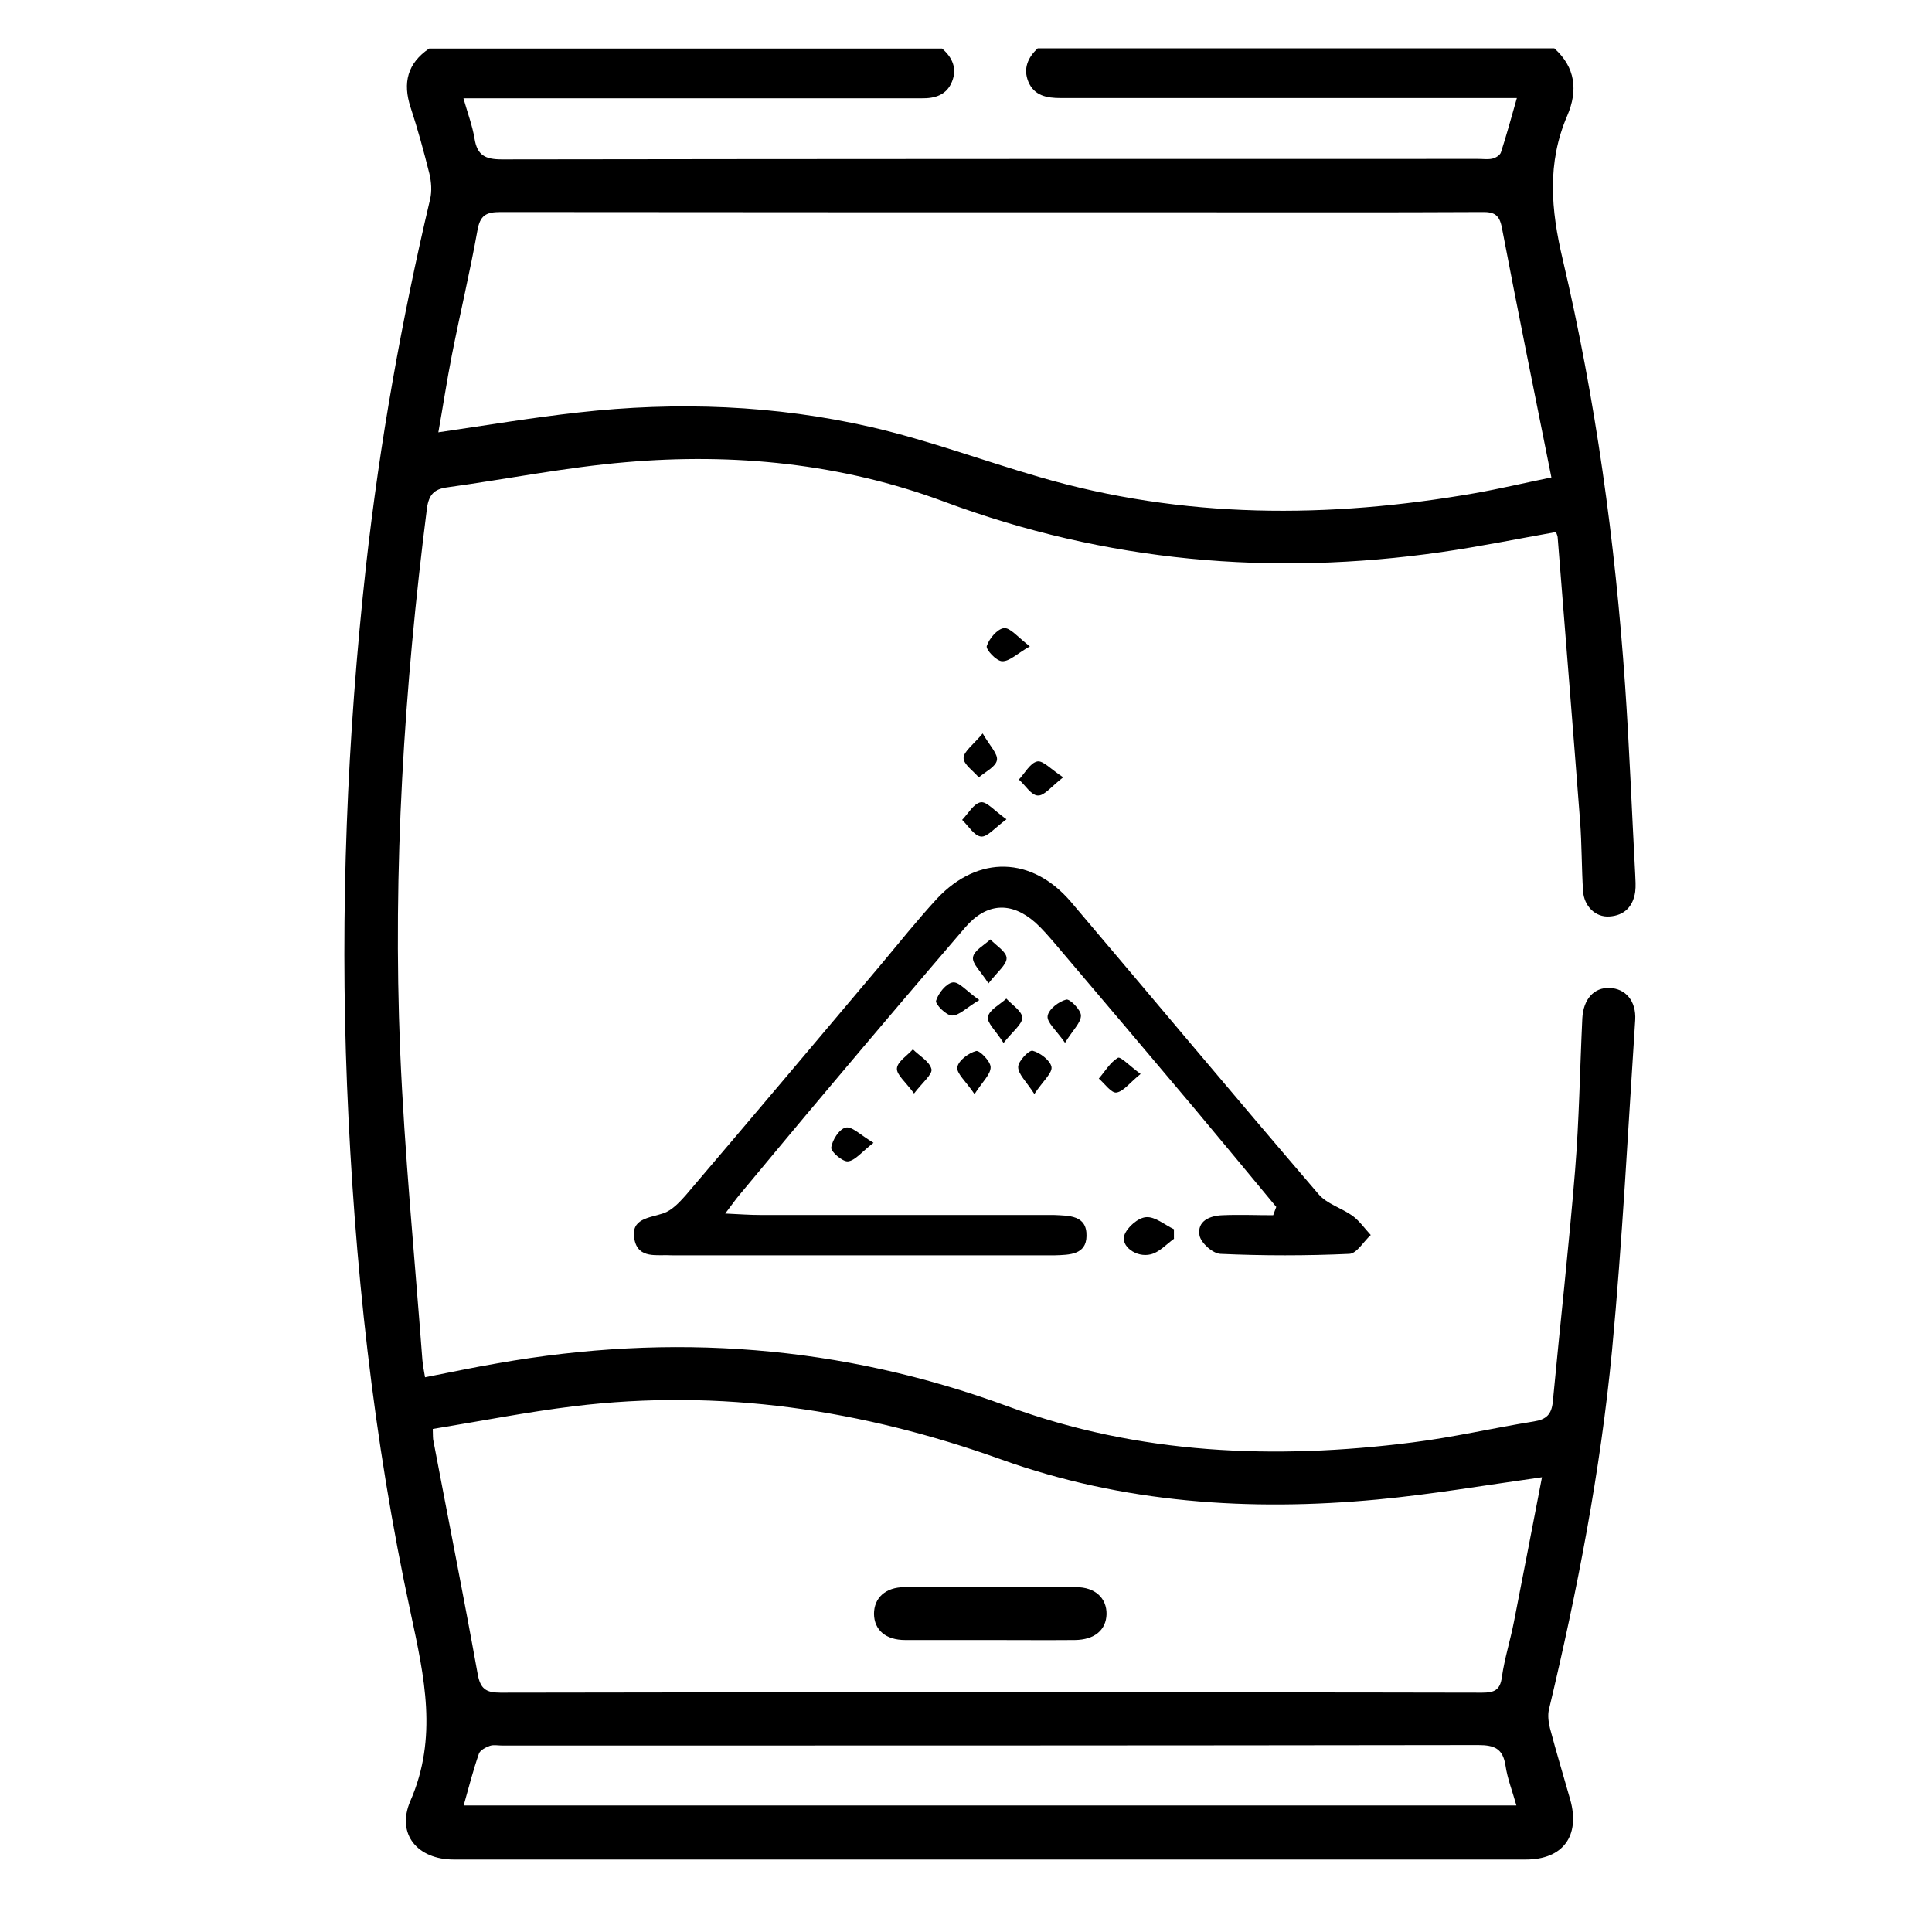 <?xml version="1.0" encoding="UTF-8"?>
<svg id="Camada_1" xmlns="http://www.w3.org/2000/svg" viewBox="0 0 80 80">
  <g>
    <path d="M52.85,49.98c-1.13-1.36-2.25-2.72-3.39-4.08-1.92-2.28-3.84-4.55-5.77-6.82-.26-.3-.52-.61-.82-.88-1-.88-2.02-.82-2.9.2-1.88,2.19-3.75,4.39-5.61,6.6-1.26,1.49-2.51,3-3.76,4.5-.16.19-.3.4-.57.75.61.03,1.04.06,1.46.06,3.78,0,7.56,0,11.34,0,.27,0,.53,0,.8,0,.63.03,1.38,0,1.36.87-.01.78-.71.78-1.3.8-.18,0-.36,0-.53,0-5.02,0-10.05,0-15.07,0-.09,0-.18,0-.27,0-.6-.04-1.39.17-1.55-.66-.17-.87.61-.88,1.2-1.08.35-.12.65-.44.91-.73,2.71-3.18,5.4-6.37,8.09-9.56.77-.92,1.52-1.86,2.33-2.74,1.71-1.82,3.94-1.75,5.55.14,3.42,4.03,6.81,8.09,10.25,12.1.34.4.95.57,1.4.89.29.21.51.53.76.8-.3.27-.58.77-.89.78-1.77.08-3.56.08-5.33,0-.32-.01-.81-.45-.87-.76-.11-.6.42-.82.95-.84.7-.03,1.4,0,2.1,0,.04-.12.09-.24.13-.35Z"/>
    <path d="M48.62,51.29c-.32.23-.61.56-.97.65-.6.15-1.26-.35-1.09-.8.12-.33.57-.72.9-.74.37-.03.77.32,1.15.5,0,.13,0,.26,0,.39Z"/>
    <path d="M37.85,45.28c-.35-.48-.73-.78-.71-1.04.02-.28.43-.53.66-.79.27.27.69.5.77.82.05.21-.37.55-.73,1.02Z"/>
    <path d="M44.02,32.19c-.49.38-.78.77-1.05.75-.27-.01-.52-.43-.78-.66.25-.27.47-.69.76-.75.24-.05.57.33,1.08.66Z"/>
    <path d="M41.55,43.18c-.32-.51-.7-.84-.64-1.08.06-.29.49-.5.76-.75.24.26.65.52.66.79,0,.27-.39.56-.77,1.04Z"/>
    <path d="M40.69,30.37c.3.52.64.85.59,1.11-.05.27-.48.48-.75.71-.23-.27-.63-.54-.63-.8,0-.27.4-.55.79-1.02Z"/>
    <path d="M41.67,33.93c-.49.36-.79.74-1.05.71-.28-.03-.52-.44-.78-.69.25-.26.48-.68.77-.73.25-.04.56.35,1.06.7Z"/>
    <path d="M40.93,40.72c-.32-.5-.68-.82-.64-1.08.04-.28.46-.5.72-.74.24.26.66.5.67.77.01.27-.37.56-.75,1.05Z"/>
    <path d="M42.65,26.76c-.54.31-.85.63-1.15.62-.24,0-.69-.49-.64-.63.1-.31.44-.71.71-.74.26-.03.57.37,1.08.76Z"/>
    <path d="M40.55,41.41c-.54.32-.84.65-1.13.64-.24,0-.7-.47-.66-.61.09-.31.42-.72.69-.76.26-.04.57.36,1.1.73Z"/>
    <path d="M44.1,43.18c-.37-.53-.76-.85-.72-1.11.04-.28.46-.6.77-.68.15-.04.61.43.61.66,0,.3-.33.59-.66,1.13Z"/>
    <path d="M40.35,45.3c-.36-.53-.75-.86-.71-1.11.05-.28.47-.59.78-.67.14-.04.6.43.6.67,0,.3-.33.59-.67,1.12Z"/>
    <path d="M42.83,45.3c-.34-.53-.67-.82-.67-1.12,0-.24.45-.71.6-.67.31.08.73.4.78.67.04.25-.35.58-.71,1.12Z"/>
    <path d="M47.23,44.47c-.45.36-.7.72-1,.77-.21.03-.49-.37-.73-.58.26-.3.47-.67.79-.86.11-.06.49.34.94.67Z"/>
    <path d="M36.17,47.32c-.49.38-.76.74-1.06.77-.22.02-.71-.4-.69-.57.04-.31.33-.77.6-.83.26-.06.61.31,1.15.63Z"/>
  </g>
  <g>
    <path d="M64.36,2c.88.79.98,1.75.54,2.78-.85,1.97-.68,3.9-.19,5.97,1.36,5.79,2.17,11.67,2.58,17.61.18,2.61.28,5.23.42,7.84.01.24.03.49,0,.73-.09.61-.45.98-1.07,1.02-.57.04-1.05-.42-1.09-1.06-.06-.95-.05-1.91-.12-2.86-.3-3.92-.62-7.85-.93-11.77,0-.07-.04-.14-.07-.23-1.58.28-3.15.6-4.74.83-7.03,1.01-13.89.41-20.6-2.09-4.24-1.58-8.7-2.02-13.19-1.63-2.47.21-4.92.7-7.38,1.04-.54.07-.76.3-.84.86-.95,7.46-1.42,14.95-1.11,22.47.18,4.27.6,8.53.92,12.8.02.22.06.43.11.72,1.02-.2,2.01-.41,3.01-.58,7.19-1.27,14.21-.76,21.11,1.78,5.43,2,11.07,2.22,16.75,1.5,1.69-.21,3.36-.6,5.04-.87.52-.08.74-.29.79-.83.3-3.19.66-6.37.92-9.56.17-2.09.2-4.2.3-6.3.04-.79.48-1.29,1.13-1.26.65.02,1.11.53,1.06,1.33-.3,4.56-.53,9.13-.96,13.68-.48,5.01-1.44,9.96-2.61,14.86-.06.24-.02.53.04.78.26.99.56,1.97.84,2.96.42,1.5-.3,2.48-1.84,2.48-14.8,0-29.59,0-44.39,0-1.5,0-2.39-1.05-1.8-2.42,1.15-2.63.58-5.15.02-7.77-1.56-7.21-2.34-14.52-2.64-21.88-.29-7.2,0-14.38.79-21.53.57-5.1,1.47-10.15,2.65-15.15.08-.34.05-.72-.03-1.06-.23-.92-.48-1.84-.78-2.75-.33-1.01-.13-1.82.77-2.43h21.24c.43.37.63.83.41,1.37-.22.55-.7.7-1.26.69-.17,0-.34,0-.51,0-5.86,0-11.72,0-17.58,0-.27,0-.53,0-.88,0,.17.6.37,1.13.46,1.67.11.69.44.86,1.13.86,13.48-.02,26.95-.02,40.43-.02.2,0,.4.03.58-.01.14-.03.32-.14.36-.26.23-.71.43-1.44.66-2.25-.37,0-.66,0-.95,0-5.98,0-11.96,0-17.94,0-.58,0-1.1-.1-1.34-.68-.22-.54-.02-1,.39-1.38h21.39ZM18.16,17.9c1.99-.29,3.89-.61,5.79-.82,4.08-.46,8.15-.31,12.15.61,2.34.54,4.62,1.39,6.93,2.06,5.96,1.74,11.99,1.73,18.05.67,1.02-.18,2.03-.42,3.16-.65-.71-3.54-1.4-6.94-2.05-10.34-.1-.53-.31-.66-.82-.65-3.98.02-7.96.01-11.94.01-9.57,0-19.14,0-28.71-.01-.6,0-.84.14-.95.76-.31,1.73-.72,3.44-1.06,5.17-.21,1.07-.37,2.14-.56,3.2ZM63.85,61.17c-2.36.33-4.57.71-6.8.92-5.3.5-10.56.15-15.6-1.66-5.75-2.06-11.62-2.94-17.69-2.2-1.95.24-3.88.62-5.84.94.01.28,0,.4.03.51.61,3.21,1.25,6.42,1.83,9.64.11.61.34.77.94.77,10.01-.02,20.02-.01,30.03-.01,3.54,0,7.08,0,10.62.01.5,0,.75-.1.82-.65.11-.77.35-1.52.5-2.29.39-1.98.77-3.97,1.16-5.98ZM19.2,74.76h43.59c-.16-.58-.37-1.1-.45-1.65-.11-.7-.45-.85-1.13-.85-13.47.02-26.94.02-40.41.02-.17,0-.36-.04-.51.01-.17.06-.41.18-.46.33-.24.69-.42,1.39-.63,2.14Z"/>
    <path d="M40.99,67.91c-1.17,0-2.34,0-3.51,0-.81,0-1.28-.42-1.29-1.08,0-.66.47-1.11,1.27-1.11,2.37-.01,4.73-.01,7.1,0,.79,0,1.27.46,1.26,1.12-.02.66-.5,1.06-1.31,1.07-1.17.01-2.34,0-3.51,0Z"/>
  </g>
</svg>